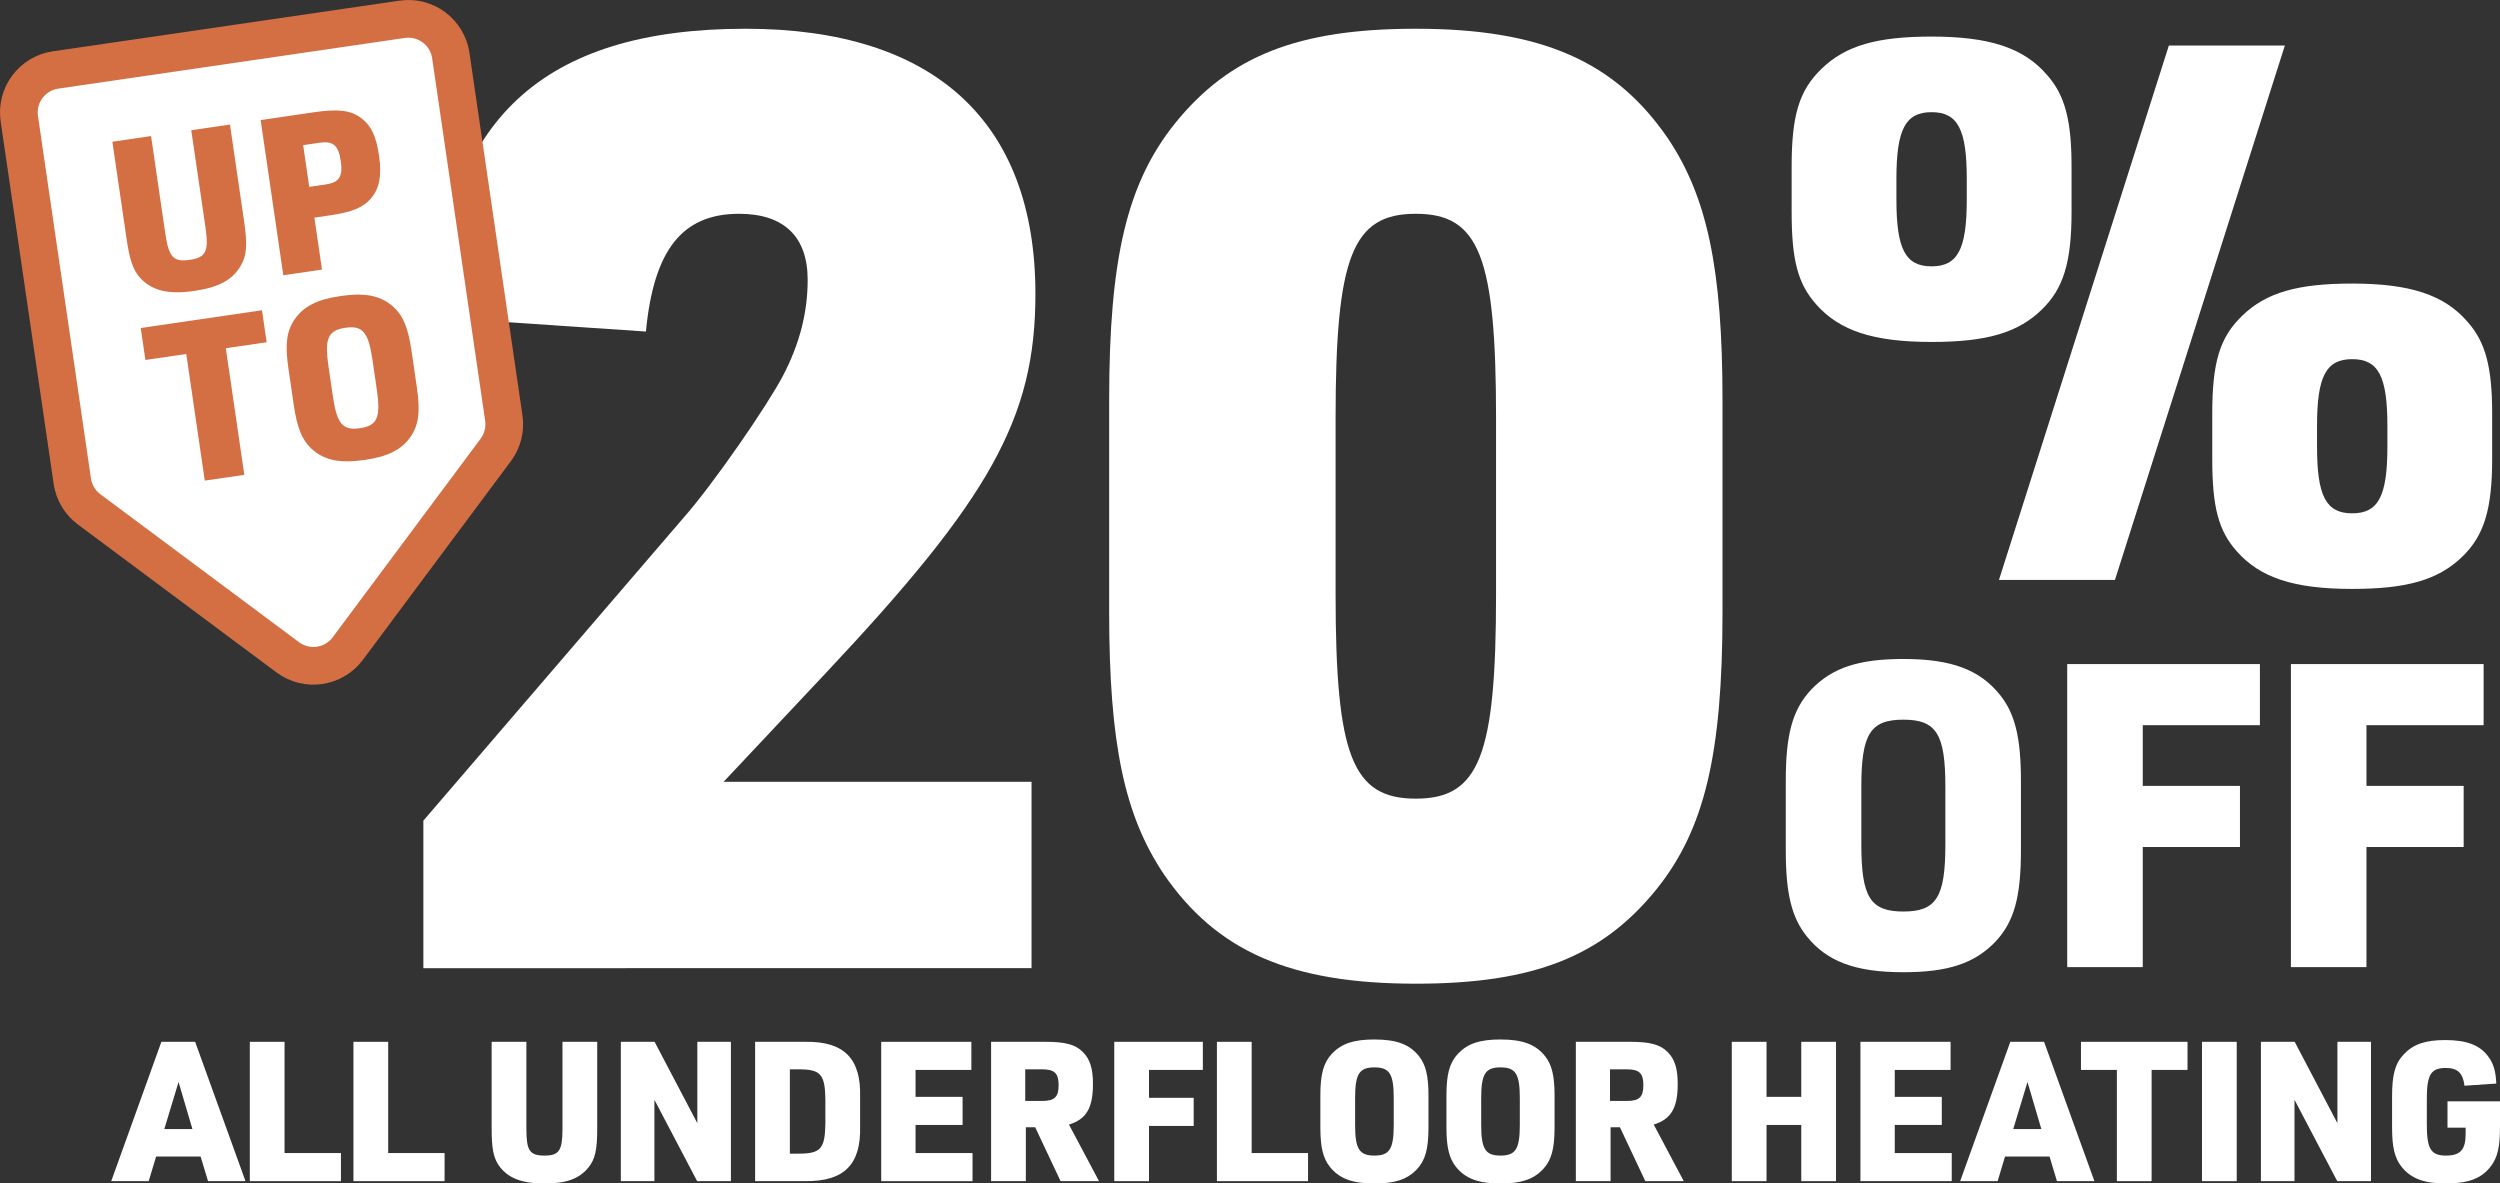 <?xml version="1.0" encoding="UTF-8"?>
<svg id="Layer_1" data-name="Layer 1" xmlns="http://www.w3.org/2000/svg" version="1.1" viewBox="0 0 364.177 172.4">
  <rect x="0" y="0" width="364.177" height="172.4" fill="#333333" stroke="none"/>
  <defs>
    <style>
      .cls-1 {
        fill: #d46f44;
      }

      .cls-1, .cls-2 {
        stroke-width: 0px;
      }

      .cls-2, .cls-3 {
        fill: #fff;
      }

      .cls-3 {
        stroke: #d46f44;
        stroke-miterlimit: 10;
        stroke-width: 5.491px;
      }
    </style>
  </defs>
  <g>
    <path class="cls-2" d="M61.671,119.545l37.887-44.106c4.335-4.901,12.252-16.399,14.514-20.734,2.451-4.712,3.582-9.236,3.582-13.949,0-6.22-3.393-9.613-9.99-9.613-8.293,0-12.44,5.278-13.571,17.153l-30.724-2.074c1.319-28.65,15.645-42.034,45.238-42.034,27.52,0,42.223,13.572,42.223,38.641,0,18.095-6.598,29.781-30.725,55.416l-14.702,15.646h44.861v27.143H61.671v-21.488Z"/>
    <path class="cls-2" d="M161.572,58.285c0-20.734,2.639-31.666,9.613-40.337,7.917-9.802,17.907-13.76,35.06-13.76,18.283,0,29.027,4.712,36.756,16.022,5.654,8.482,7.916,18.849,7.916,38.075v30.913c0,20.733-2.639,31.666-9.612,40.337-7.917,9.802-17.907,13.76-35.06,13.76-18.284,0-29.028-4.712-36.756-16.021-5.655-8.482-7.917-18.85-7.917-38.075v-30.913ZM217.931,60.924c0-23.561-2.451-29.782-11.687-29.782s-11.687,6.22-11.687,29.782v25.634c0,23.561,2.45,29.782,11.687,29.782s11.687-6.221,11.687-29.782v-25.634Z"/>
  </g>
  <path class="cls-2" d="M260.99,24.299c0-7.523,1.091-11.121,4.361-14.282,3.488-3.38,8.067-4.688,16.026-4.688,8.395,0,13.41,1.635,16.79,5.56,2.616,2.944,3.598,6.542,3.598,13.41v6.542c0,7.414-1.199,11.229-4.361,14.282-3.488,3.38-8.067,4.689-16.026,4.689-8.504,0-13.41-1.636-16.79-5.452-2.726-3.052-3.598-6.541-3.598-13.519v-6.542ZM286.501,26.043c0-7.195-1.309-9.703-5.124-9.703s-5.124,2.508-5.124,9.703v3.053c0,7.196,1.309,9.703,5.124,9.703s5.124-2.507,5.124-9.703v-3.053ZM315.938,6.637h16.898l-24.748,77.843h-16.898l24.748-77.843ZM322.261,60.277c0-7.523,1.091-11.121,4.361-14.282,3.488-3.38,8.067-4.688,16.026-4.688,8.395,0,13.41,1.635,16.79,5.56,2.616,2.944,3.598,6.542,3.598,13.41v6.541c0,7.414-1.199,11.229-4.361,14.282-3.488,3.38-8.067,4.688-16.026,4.688-8.504,0-13.41-1.635-16.79-5.451-2.726-3.053-3.598-6.542-3.598-13.519v-6.541ZM347.773,62.021c0-7.195-1.309-9.703-5.124-9.703s-5.124,2.508-5.124,9.703v3.053c0,7.195,1.309,9.703,5.124,9.703s5.124-2.508,5.124-9.703v-3.053Z"/>
  <g>
    <path class="cls-2" d="M260.136,113.739c0-6.802.99-10.388,3.71-13.293,3.03-3.153,6.863-4.452,13.417-4.452,6.986,0,11.129,1.546,14.097,5.256,2.164,2.72,3.03,6.183,3.03,12.489v10.14c0,6.801-.989,10.388-3.71,13.293-3.029,3.153-6.863,4.452-13.417,4.452-6.986,0-11.129-1.546-14.097-5.256-2.164-2.721-3.03-6.183-3.03-12.489v-10.14ZM283.384,114.604c0-7.667-1.299-9.769-6.121-9.769s-6.121,2.102-6.121,9.769v8.409c0,7.666,1.299,9.769,6.121,9.769s6.121-2.103,6.121-9.769v-8.409Z"/>
    <path class="cls-2" d="M301.132,96.736h28.07v8.903h-17.065v8.842h14.159v8.903h-14.159v17.497h-11.005v-44.145Z"/>
    <path class="cls-2" d="M333.719,96.736h28.07v8.903h-17.065v8.842h14.159v8.903h-14.159v17.497h-11.005v-44.145Z"/>
  </g>
  <g>
    <path class="cls-2" d="M22.741,168.477l-1.08,3.582h-5.458l7.306-20.297h4.918l7.335,20.297h-5.458l-1.081-3.582h-6.481ZM26.011,157.618l-2.075,6.852h4.093l-2.018-6.852Z"/>
    <path class="cls-2" d="M36.39,151.762h5.06v16.203h8.215v4.094h-13.275v-20.297Z"/>
    <path class="cls-2" d="M51.487,151.762h5.06v16.203h8.215v4.094h-13.275v-20.297Z"/>
    <path class="cls-2" d="M76.677,151.762v12.65c0,3.212.483,3.923,2.644,3.923,2.132,0,2.616-.739,2.616-3.923v-12.65h5.06v12.65c0,3.127-.312,4.463-1.279,5.656-1.336,1.649-3.212,2.331-6.396,2.331-3.411,0-5.429-.824-6.708-2.7-.739-1.137-.995-2.416-.995-5.287v-12.65h5.06Z"/>
    <path class="cls-2" d="M90.438,151.762h4.918l6.225,11.854v-11.854h4.89v20.297h-4.918l-6.226-11.854v11.854h-4.889v-20.297Z"/>
    <path class="cls-2" d="M109.999,151.762h7.306c5.628-.085,8.13,2.416,7.988,7.988v4.32c.143,5.572-2.331,8.045-7.988,7.988h-7.306v-20.297ZM116.339,168.052c3.212,0,3.837-.711,3.894-4.378v-3.525c-.057-3.667-.682-4.378-3.894-4.378h-1.279v12.281h1.279Z"/>
    <path class="cls-2" d="M128.366,151.762h13.133v4.094h-8.13v3.923h6.851v4.093h-6.851v4.094h8.301v4.094h-13.304v-20.297Z"/>
    <path class="cls-2" d="M149.434,172.059h-5.06v-20.297h7.96c2.843,0,4.321.398,5.401,1.478,1.052,1.052,1.478,2.416,1.478,4.662,0,3.496-.966,5.144-3.497,5.912l4.378,8.244h-5.6l-3.696-7.846h-1.364v7.846ZM151.821,160.376c1.791,0,2.388-.568,2.388-2.303,0-1.733-.597-2.303-2.388-2.303h-2.473v4.606h2.473Z"/>
    <path class="cls-2" d="M162.314,151.762h12.906v4.094h-7.846v4.064h6.51v4.094h-6.51v8.045h-5.06v-20.297Z"/>
    <path class="cls-2" d="M177.269,151.762h5.06v16.203h8.215v4.094h-13.275v-20.297Z"/>
    <path class="cls-2" d="M192.338,159.58c0-3.127.455-4.775,1.706-6.112,1.393-1.449,3.156-2.046,6.169-2.046,3.212,0,5.117.71,6.481,2.416.995,1.251,1.393,2.843,1.393,5.742v4.662c0,3.127-.455,4.775-1.705,6.111-1.394,1.45-3.155,2.047-6.169,2.047-3.212,0-5.117-.71-6.481-2.416-.995-1.251-1.393-2.843-1.393-5.742v-4.662ZM203.027,159.978c0-3.525-.598-4.492-2.814-4.492s-2.814.967-2.814,4.492v3.865c0,3.525.597,4.492,2.814,4.492s2.814-.967,2.814-4.492v-3.865Z"/>
    <path class="cls-2" d="M210.704,159.58c0-3.127.455-4.775,1.706-6.112,1.393-1.449,3.155-2.046,6.168-2.046,3.213,0,5.117.71,6.481,2.416.995,1.251,1.394,2.843,1.394,5.742v4.662c0,3.127-.455,4.775-1.706,6.111-1.393,1.45-3.155,2.047-6.169,2.047-3.212,0-5.116-.71-6.481-2.416-.994-1.251-1.393-2.843-1.393-5.742v-4.662ZM221.393,159.978c0-3.525-.597-4.492-2.814-4.492s-2.813.967-2.813,4.492v3.865c0,3.525.597,4.492,2.813,4.492s2.814-.967,2.814-4.492v-3.865Z"/>
    <path class="cls-2" d="M234.615,172.059h-5.06v-20.297h7.96c2.843,0,4.32.398,5.4,1.478,1.052,1.052,1.478,2.416,1.478,4.662,0,3.496-.967,5.144-3.496,5.912l4.377,8.244h-5.6l-3.695-7.846h-1.365v7.846ZM237.003,160.376c1.791,0,2.388-.568,2.388-2.303,0-1.733-.597-2.303-2.388-2.303h-2.474v4.606h2.474Z"/>
    <path class="cls-2" d="M252.272,151.762h5.06v8.017h5.061v-8.017h5.06v20.297h-5.06v-8.188h-5.061v8.188h-5.06v-20.297Z"/>
    <path class="cls-2" d="M271.008,151.762h13.134v4.094h-8.131v3.923h6.852v4.093h-6.852v4.094h8.301v4.094h-13.304v-20.297Z"/>
    <path class="cls-2" d="M292.076,168.477l-1.08,3.582h-5.458l7.306-20.297h4.918l7.334,20.297h-5.458l-1.08-3.582h-6.481ZM295.345,157.618l-2.075,6.852h4.094l-2.019-6.852Z"/>
    <path class="cls-2" d="M308.368,155.856h-5.231v-4.094h15.521v4.094h-5.231v16.203h-5.06v-16.203Z"/>
    <path class="cls-2" d="M320.765,151.762h5.06v20.297h-5.06v-20.297Z"/>
    <path class="cls-2" d="M329.351,151.762h4.918l6.226,11.854v-11.854h4.89v20.297h-4.918l-6.226-11.854v11.854h-4.89v-20.297Z"/>
    <path class="cls-2" d="M356.53,160.432h7.647v3.639c0,3.042-.342,4.492-1.337,5.828-1.336,1.762-3.269,2.501-6.595,2.501-3.127,0-5.06-.739-6.396-2.416-1.022-1.279-1.393-2.871-1.393-5.771v-4.521c0-3.155.455-4.804,1.706-6.111,1.393-1.478,3.155-2.075,6.055-2.075,3.127,0,5.089.768,6.282,2.444.739,1.023,1.052,2.047,1.138,3.894l-4.634.314c-.228-1.849-.995-2.587-2.729-2.587-2.16,0-2.757.966-2.757,4.519v3.724c0,3.554.597,4.521,2.785,4.521,2.103,0,2.871-.854,2.871-3.155v-.91h-2.644v-3.838Z"/>
  </g>
  <g>
    <path class="cls-3" d="M72.217,65.54l-21.551,28.932c-2.063,2.769-5.98,3.342-8.749,1.279l-28.932-21.551c-1.33-.991-2.212-2.469-2.452-4.11L2.812,17.284c-.5-3.417,1.865-6.592,5.282-7.091L58.578,2.812c3.417-.5,6.592,1.865,7.091,5.282l7.72,52.806c.24,1.641-.182,3.31-1.173,4.64Z"/>
    <g>
      <g>
        <path class="cls-1" d="M22.004,19.822l2.06,14.09c.523,3.578,1.177,4.29,3.583,3.938,2.374-.347,2.792-1.249,2.274-4.795l-2.06-14.09,5.636-.824,2.06,14.09c.509,3.482.378,5.021-.504,6.508-1.22,2.055-3.198,3.12-6.744,3.638-3.8.556-6.182-.034-7.913-1.915-1.008-1.147-1.501-2.53-1.968-5.727l-2.06-14.09,5.635-.824Z"/>
        <path class="cls-1" d="M46.906,39.27l-5.636.824-3.305-22.606,7.884-1.153c3.451-.504,5.298-.257,6.79.883,1.456,1.113,2.163,2.627,2.584,5.507.416,2.85.047,4.748-1.197,6.19-1.132,1.33-2.782,1.991-5.979,2.458l-2.248.329,1.106,7.567ZM47.422,26.874c1.995-.292,2.549-1.148,2.215-3.428-.334-2.279-1.109-2.943-3.104-2.651l-2.374.347.889,6.079,2.374-.347Z"/>
      </g>
      <g>
        <path class="cls-1" d="M27.134,51.567l-5.953.871-.681-4.66,17.666-2.583.681,4.66-5.953.871,2.696,18.442-5.76.842-2.696-18.442Z"/>
        <path class="cls-1" d="M42.02,53.719c-.52-3.56-.276-5.511.924-7.241,1.345-1.881,3.251-2.854,6.681-3.356,3.656-.535,5.942-.043,7.779,1.672,1.34,1.257,2.059,3.003,2.541,6.304l.776,5.307c.52,3.559.277,5.511-.924,7.24-1.345,1.882-3.251,2.855-6.68,3.356-3.657.535-5.943.042-7.78-1.671-1.34-1.259-2.059-3.004-2.541-6.304l-.776-5.307ZM54.252,52.394c-.586-4.013-1.427-5.013-3.951-4.644-2.523.369-3.042,1.568-2.456,5.581l.644,4.4c.586,4.012,1.427,5.013,3.951,4.644,2.523-.369,3.042-1.569,2.456-5.581l-.643-4.4Z"/>
      </g>
    </g>
  </g>
</svg>